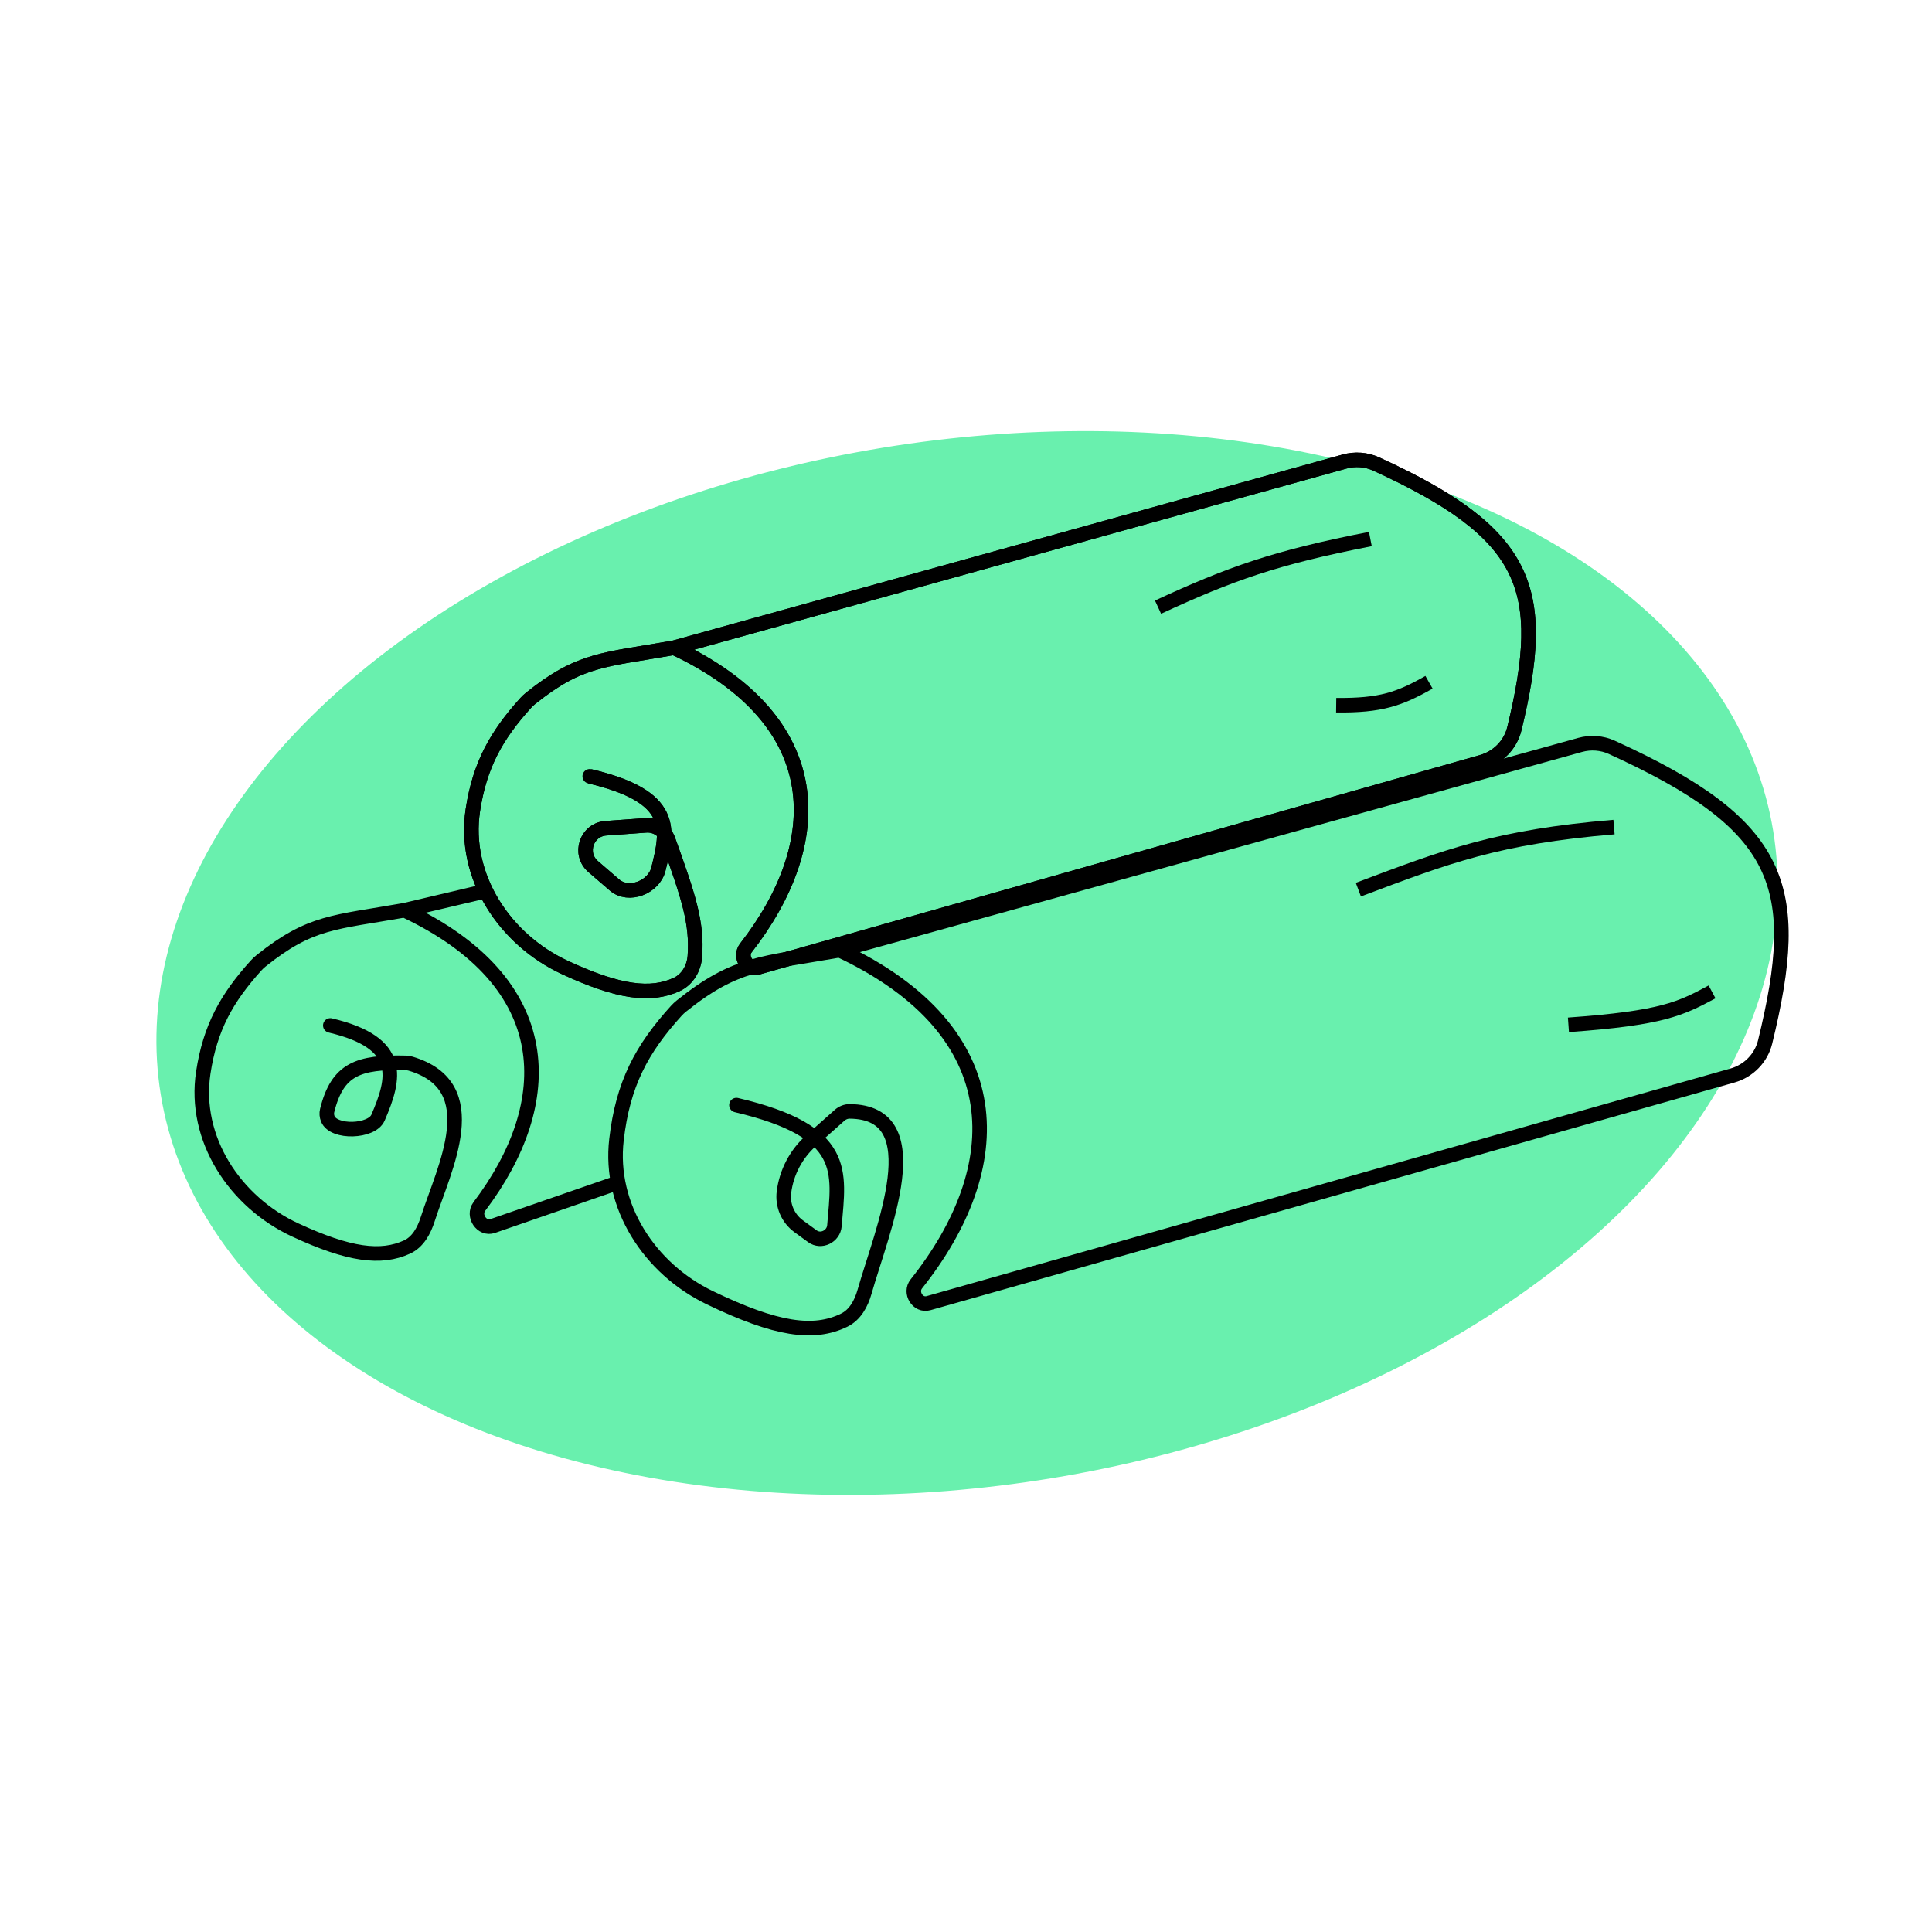 <svg xmlns="http://www.w3.org/2000/svg" width="531" height="531" viewBox="0 0 531 531" fill="none"><g clip-path="url(#clip0_770_8831)"><ellipse cx="265.777" cy="264.678" rx="224.527" ry="143.5" transform="rotate(-9.296 265.777 264.678)" fill="#69F0AE"></ellipse><path d="M376.636 148.147C350.625 153.231 338.281 157.62 318.277 166.868M392.754 187.52C384.652 192.125 379.466 193.965 367.243 193.822M443.6 227.318C411.588 230.006 397.898 235.263 373.339 244.511M470.551 272.619C461.889 277.244 456.924 279.82 431.077 281.666" stroke="black" stroke-width="4"></path><path d="M162.086 213.358C185.679 218.922 183.708 227.877 180.952 238.896C179.706 243.88 172.788 246.593 168.898 243.238L163.029 238.175C158.98 234.682 161.177 228.037 166.51 227.648L177.54 226.841C180.221 226.645 182.709 228.263 183.621 230.792C189.286 246.494 191.62 253.602 190.988 262.76C190.759 266.078 188.978 269.206 185.955 270.591C178.809 273.866 170.094 272.773 155.293 265.926C138.618 258.213 127.205 240.823 129.962 222.658C131.836 210.304 136.398 202.149 144.468 193.219C144.884 192.758 145.348 192.321 145.833 191.933C159.47 181.01 165.944 181.438 185.274 178.023M185.274 178.023L369.519 126.864C372.405 126.063 375.489 126.275 378.213 127.52C420.252 146.74 425.507 161.878 416.223 200.25C415.144 204.709 411.688 208.205 407.274 209.456L208.387 265.859C205.448 266.692 203.125 262.952 205.001 260.542C227.48 231.66 228.145 198.222 185.274 178.023Z" stroke="black" stroke-width="4"></path><path d="M202.406 303.727C233.288 311.007 230.573 321.952 229.339 336.892C229.097 339.816 225.669 341.515 223.297 339.788L219.528 337.044C216.557 334.881 215.001 331.271 215.469 327.627V327.627C216.17 322.164 218.824 317.14 222.941 313.481L230.752 306.539C231.509 305.866 232.504 305.454 233.516 305.46C256.39 305.607 242.361 338.308 237.604 355.082C236.696 358.284 235.007 361.393 232.015 362.848C223.628 366.926 213.361 365.491 195.045 356.652C178.494 348.665 167.321 331.478 169.435 313.223C171.208 297.913 176.315 288.362 185.872 277.814C186.289 277.354 186.755 276.916 187.239 276.528C202.317 264.444 209.44 264.924 230.778 261.161M230.778 261.161L434.284 204.742C437.168 203.942 440.258 204.159 442.981 205.398C489.967 226.776 495.629 243.483 485.133 286.384C484.042 290.842 480.585 294.346 476.17 295.596L255.188 358.169C252.249 359.001 249.946 355.271 251.848 352.879C277.284 320.89 278.461 283.609 230.778 261.161Z" stroke="black" stroke-width="4" stroke-linecap="round"></path><path d="M162.086 213.358C185.679 218.922 183.708 227.877 180.952 238.896C179.706 243.88 172.788 246.593 168.898 243.238L163.029 238.175C158.98 234.682 161.177 228.037 166.51 227.648L177.54 226.841C180.221 226.645 182.709 228.263 183.621 230.792C189.286 246.494 191.62 253.602 190.988 262.76C190.759 266.078 188.978 269.206 185.955 270.591C178.809 273.866 170.094 272.773 155.293 265.926C138.618 258.213 127.205 240.823 129.962 222.658C131.836 210.304 136.398 202.149 144.468 193.219C144.884 192.758 145.348 192.321 145.833 191.933C159.47 181.01 165.944 181.438 185.274 178.023M185.274 178.023L369.519 126.864C372.405 126.063 375.489 126.275 378.213 127.52C420.252 146.74 425.507 161.878 416.223 200.25C415.144 204.709 411.688 208.205 407.274 209.456L208.387 265.859C205.448 266.692 203.125 262.952 205.001 260.542C227.48 231.66 228.145 198.222 185.274 178.023Z" stroke="black" stroke-width="4" stroke-linecap="round"></path><path d="M90.786 281.836C111.059 286.617 108.552 296.388 103.896 307.182C102.188 311.141 91.676 311.506 90.088 307.498V307.498C89.802 306.776 89.732 305.985 89.918 305.232C92.73 293.808 98.526 291.832 111.431 292.122C111.903 292.132 112.4 292.205 112.853 292.34C133.881 298.583 122.044 321.075 117.568 335.053C116.554 338.221 114.885 341.358 111.862 342.744C104.715 346.019 96.001 344.926 81.2 338.079C64.525 330.365 53.112 312.976 55.868 294.811C57.743 282.457 62.304 274.302 70.375 265.371C70.791 264.911 71.255 264.474 71.74 264.086C85.377 253.162 91.851 253.591 111.18 250.175M111.18 250.175L133.328 244.953M111.18 250.175C153.514 270.121 153.397 302.975 131.744 331.605C129.846 334.114 132.43 337.996 135.403 336.967L168.348 325.568" stroke="black" stroke-width="4" stroke-linecap="round"></path></g><defs><clipPath id="clip0_770_8831"><rect width="531" height="531" fill="white"></rect></clipPath></defs></svg>